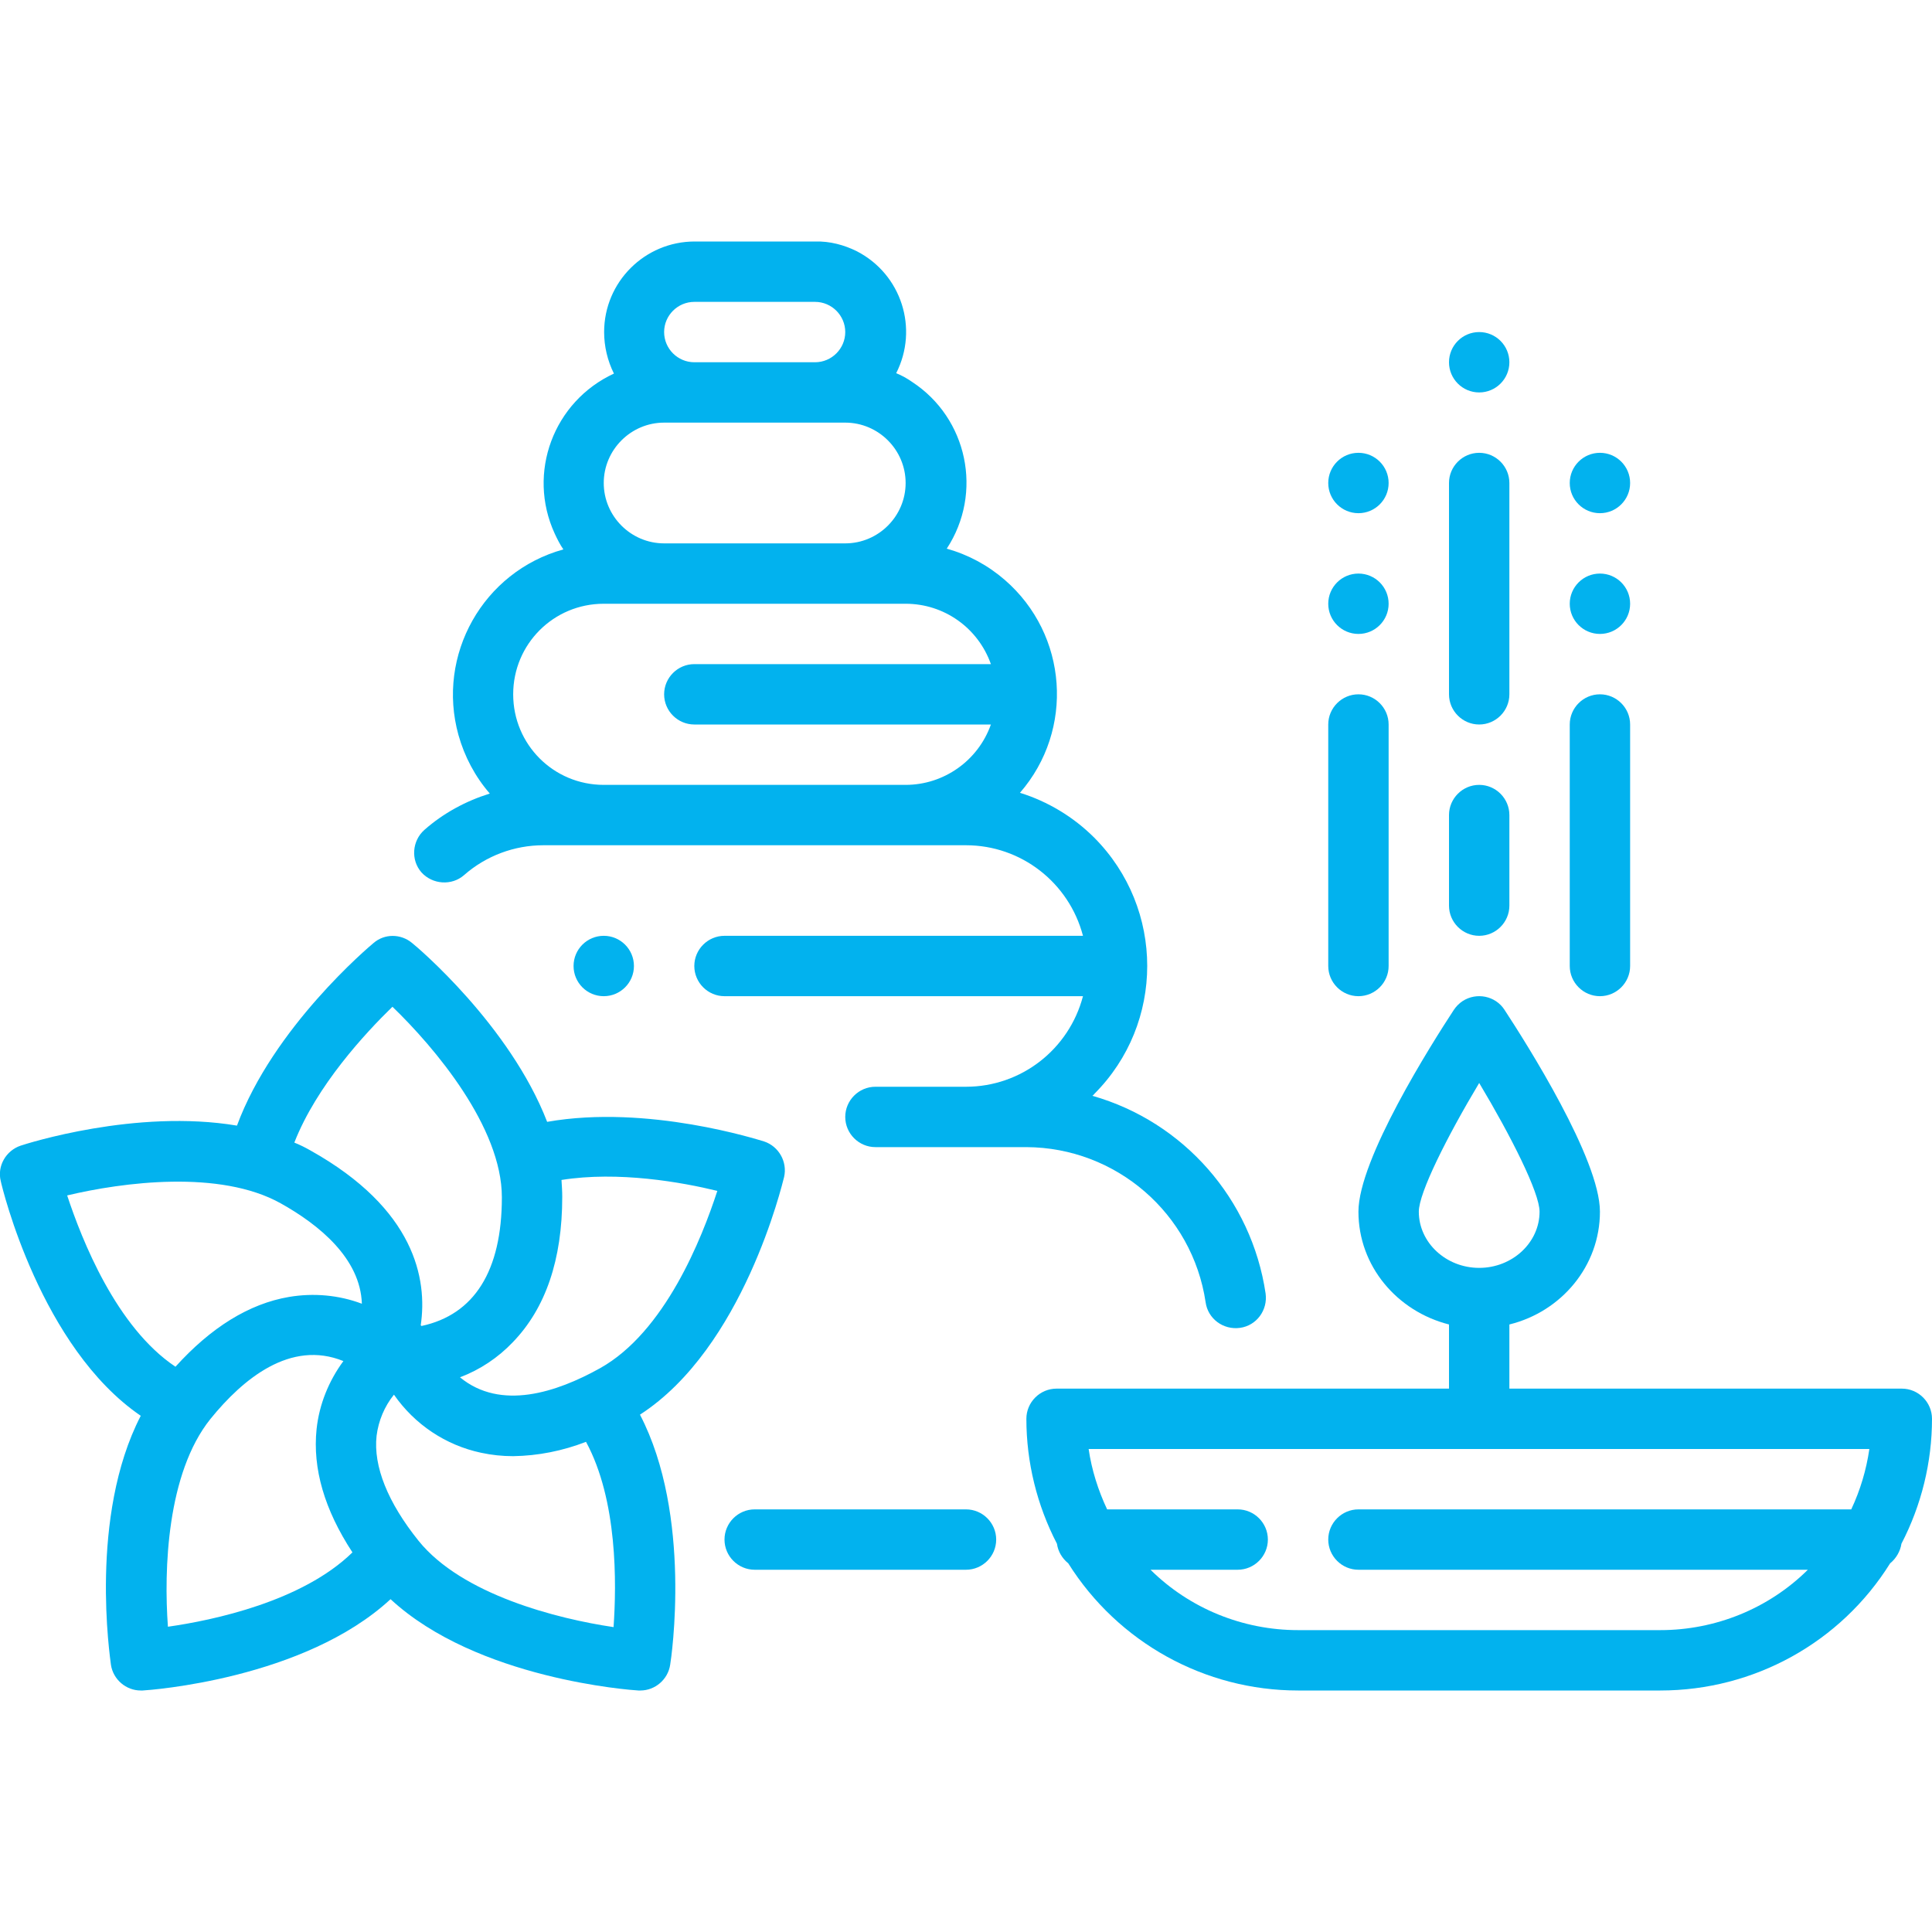 <?xml version="1.0" encoding="UTF-8"?> <!-- Generator: Adobe Illustrator 24.1.1, SVG Export Plug-In . SVG Version: 6.00 Build 0) --> <svg xmlns="http://www.w3.org/2000/svg" xmlns:xlink="http://www.w3.org/1999/xlink" version="1.1" id="Слой_1" x="0px" y="0px" viewBox="0 0 512 512" style="enable-background:new 0 0 512 512;" xml:space="preserve"> <style type="text/css"> .st0{fill:#02B2EE;} </style> <g id="Beauty_Relax_Spa_Candle_Stones"> <g id="Outline"> <path class="st0" d="M256,400h-56c-4.4,0-8,3.6-8,8s3.6,8,8,8h56c4.4,0,8-3.6,8-8S260.4,400,256,400z"></path> <path class="st0" d="M123,231.9c5.8-5.1,13.3-7.9,21-7.9h112c14.6,0,27.3,9.9,31,24h-95c-4.4,0-8,3.6-8,8s3.6,8,8,8h95 c-3.7,14.1-16.4,24-31,24h-24c-4.4,0-8,3.6-8,8s3.6,8,8,8h40c23.8,0.1,44,17.6,47.5,41.1c0.6,4.4,4.7,7.4,9.1,6.8s7.4-4.7,6.8-9.1 c-3.7-25-21.7-45.5-45.9-52.4c0.2-0.2,0.4-0.3,0.5-0.5c18.7-18.7,18.7-49.1,0-67.9c-5.5-5.5-12.3-9.6-19.7-11.9 c14.5-16.7,12.7-41.9-4-56.4c-4.5-3.9-9.7-6.7-15.4-8.3c9.7-14.8,5.5-34.6-9.2-44.2c-1.3-0.9-2.7-1.7-4.2-2.3 c6-11.8,1.4-26.2-10.4-32.3c-3.4-1.7-7.2-2.7-11-2.6h-32c-13.2,0-24,10.7-24,24c0,3.8,0.9,7.6,2.6,11c-16,7.4-23.1,26.3-15.7,42.4 c0.7,1.5,1.4,2.9,2.3,4.2c-21.3,5.9-33.7,28-27.8,49.2c1.6,5.7,4.4,11,8.3,15.5c-6.4,2-12.3,5.2-17.3,9.6c-3.3,2.9-3.7,8-0.8,11.3 C114.6,234.4,119.7,234.8,123,231.9L123,231.9z M184,80h32c4.4,0,8,3.6,8,8s-3.6,8-8,8h-32c-4.4,0-8-3.6-8-8S179.6,80,184,80z M176,112h48c8.8,0,16,7.2,16,16s-7.2,16-16,16h-48c-8.8,0-16-7.2-16-16S167.2,112,176,112z M160,160h80c10.2,0,19.2,6.4,22.6,16 H184c-4.4,0-8,3.6-8,8s3.6,8,8,8h78.6c-3.4,9.6-12.5,16-22.6,16h-80c-13.3,0-24-10.7-24-24S146.7,160,160,160z"></path> <path class="st0" d="M207.8,311.9c0.9-4-1.4-8.1-5.3-9.4c-1.4-0.4-30.8-9.9-57.5-5.2c-9.9-25.6-34.5-46.4-35.8-47.4 c-3-2.5-7.3-2.5-10.2,0c-1.2,1-26.6,22.4-36.2,48.4C36,293.8,7,303.1,5.5,303.6c-3.9,1.3-6.3,5.4-5.3,9.4 c0.4,1.9,10.6,44.1,37.1,62.2c-13.8,26.7-8.1,64.2-7.9,66c0.6,3.9,4,6.8,7.9,6.8c0.2,0,0.3,0,0.5,0c1.9-0.1,42.8-3,65.7-24.2 c22.9,21.2,63.8,24.1,65.7,24.2c0.2,0,0.3,0,0.5,0c3.9,0,7.3-2.9,7.9-6.8c0.3-1.7,5.9-39.6-8-66.3 C197,357.2,207.3,313.8,207.8,311.9z M44.5,431.1c-1.1-15-0.3-40.7,11.3-55.1C64.4,365.4,77,355,91,360.7 c-3.9,5.3-6.4,11.5-7.1,18c-1.1,10.5,2.1,21.4,9.5,32.7C80.1,424.4,56.5,429.4,44.5,431.1z M76.6,343.7 c-10.6,1.8-20.7,8.1-30.1,18.5c-15.7-10.5-24.8-33.6-28.7-45.4c14.7-3.5,40.5-6.9,56.6,2.1c10.2,5.7,21.1,14.6,21.5,26.6 C89.8,343.2,83.1,342.6,76.6,343.7z M82.3,304.9c-1.4-0.8-2.8-1.5-4.3-2.1c5.9-15.1,18.8-29,26-36c11.2,10.8,29,31.9,29,50.5 c0,19.5-7.3,31.1-21.3,34.1c-0.1-0.1-0.1-0.1-0.2-0.2C113.3,339,110,320.4,82.3,304.9L82.3,304.9z M162.6,431.2 c-14.9-2.2-40.2-8.6-51.7-22.9c-8.1-10.1-12-19.7-11.1-27.8c0.5-4,2.1-7.8,4.6-10.9c5.5,7.9,13.7,13.4,23.1,15.4 c2.8,0.6,5.6,0.9,8.5,0.9c6.6-0.1,13.1-1.4,19.3-3.8C163.7,397.6,163.4,419.7,162.6,431.2L162.6,431.2z M159,362.6 c-11.5,6.4-26.3,11.3-37.1,2.4c5.3-2,10.1-5.2,14-9.3c8.7-9,13.1-21.9,13.1-38.5c0-1.5-0.1-3-0.2-4.5c15.1-2.4,31.9,0.6,41.3,2.9 C186,328.2,176.2,353,159,362.6L159,362.6z"></path> <path class="st0" d="M392,192c4.4,0,8-3.6,8-8v-56c0-4.4-3.6-8-8-8s-8,3.6-8,8v56C384,188.4,387.6,192,392,192z"></path> <path class="st0" d="M392,248c4.4,0,8-3.6,8-8v-24c0-4.4-3.6-8-8-8s-8,3.6-8,8v24C384,244.4,387.6,248,392,248z"></path> <path class="st0" d="M360,264c4.4,0,8-3.6,8-8v-64c0-4.4-3.6-8-8-8s-8,3.6-8,8v64C352,260.4,355.6,264,360,264z"></path> <path class="st0" d="M424,264c4.4,0,8-3.6,8-8v-64c0-4.4-3.6-8-8-8s-8,3.6-8,8v64C416,260.4,419.6,264,424,264z"></path> <circle class="st0" cx="360" cy="160" r="8"></circle> <circle class="st0" cx="160" cy="256" r="8"></circle> <circle class="st0" cx="424" cy="160" r="8"></circle> <circle class="st0" cx="424" cy="128" r="8"></circle> <circle class="st0" cx="360" cy="128" r="8"></circle> <circle class="st0" cx="392" cy="96" r="8"></circle> <path class="st0" d="M504,368H400v-17c13.8-3.4,24-15.5,24-29.9c0-13.9-19.4-44.5-25.3-53.5c-2.4-3.7-7.4-4.7-11.1-2.3 c-0.9,0.6-1.7,1.4-2.3,2.3c-5.9,9-25.3,39.6-25.3,53.5c0,14.4,10.2,26.4,24,29.9v17H280c-4.4,0-8,3.6-8,8 c0,11.5,2.8,22.9,8.1,33.1c0.3,2.1,1.4,3.9,3,5.2c13.2,21,36.2,33.7,60.9,33.7h96c24.8,0,47.8-12.7,60.9-33.7 c1.6-1.3,2.7-3.2,3-5.2c5.3-10.2,8.1-21.6,8.1-33.1C512,371.6,508.4,368,504,368z M376,321.1c0-5,7.5-19.9,16-34.1 c8.5,14.2,16,29.1,16,34.1c0,8.2-7.2,14.9-16,14.9S376,329.3,376,321.1z M490.6,400H360c-4.4,0-8,3.6-8,8s3.6,8,8,8h119.1 c-10.4,10.3-24.5,16-39.1,16h-96c-14.6,0-28.7-5.7-39.1-16H328c4.4,0,8-3.6,8-8s-3.6-8-8-8h-34.6c-2.4-5.1-4.1-10.5-4.9-16h206.9 C494.6,389.5,493,394.9,490.6,400z"></path> </g> </g> </svg> 
